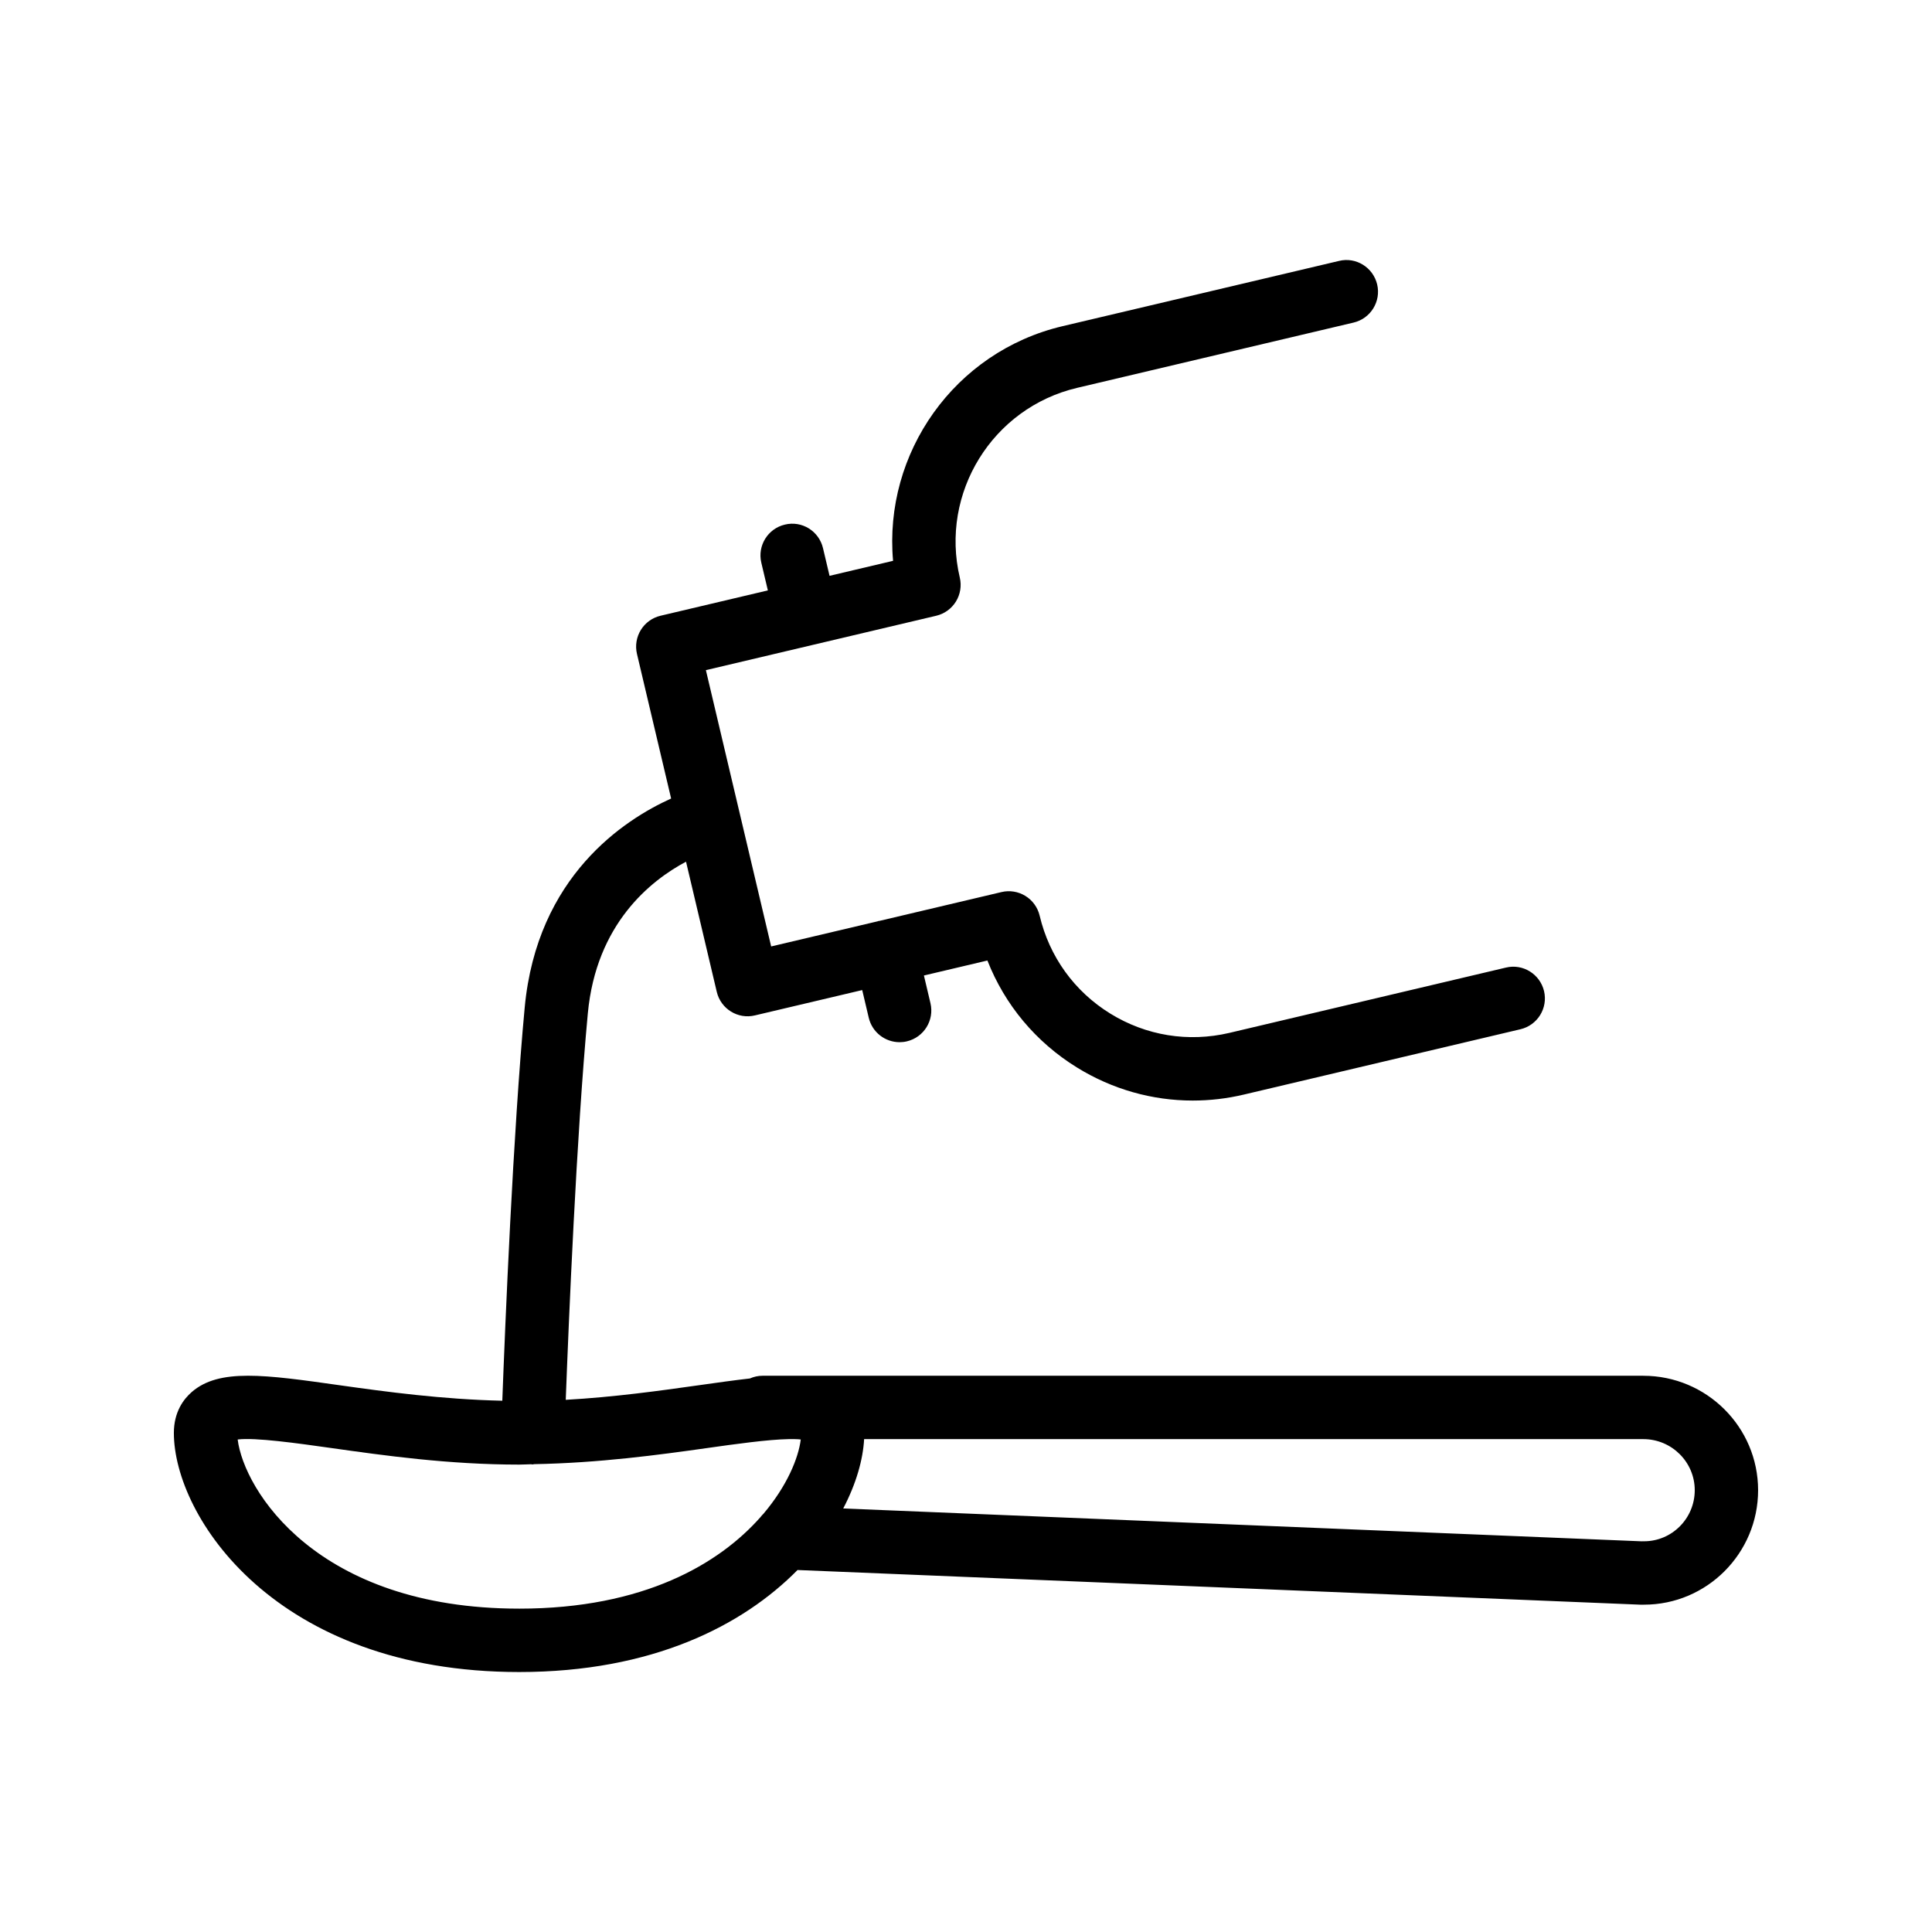 <?xml version="1.0" encoding="UTF-8"?>
<!-- Uploaded to: SVG Repo, www.svgrepo.com, Generator: SVG Repo Mixer Tools -->
<svg fill="#000000" width="800px" height="800px" version="1.1" viewBox="144 144 512 512" xmlns="http://www.w3.org/2000/svg">
 <path d="m579.5 508.59h-225.89-0.305-7.231c-1.199 0-2.324 0.266-3.356 0.719-4.094 0.461-8.637 1.102-13.691 1.816-10.141 1.43-22.18 3.113-35.098 3.844 0.762-20.199 2.84-70.246 5.848-102.39 2.223-23.793 16.656-35.234 26.027-40.223l8.148 34.5c1.066 4.512 5.602 7.324 10.102 6.238l28.441-6.715 1.734 7.348c0.918 3.863 4.363 6.465 8.168 6.465 0.641 0 1.289-0.07 1.934-0.227 4.519-1.066 7.312-5.59 6.25-10.102l-1.734-7.344 16.824-3.973c4.602 11.723 12.816 21.605 23.723 28.344 9.371 5.793 19.941 8.77 30.691 8.77 4.519 0 9.07-0.523 13.57-1.59l73.285-17.309c4.519-1.066 7.312-5.59 6.25-10.102-1.074-4.512-5.602-7.328-10.102-6.238l-73.285 17.305c-10.891 2.555-22.082 0.746-31.586-5.125-9.496-5.867-16.137-15.082-18.703-25.953-0.516-2.164-1.871-4.043-3.766-5.211-1.895-1.172-4.191-1.543-6.34-1.027l-32.41 7.652c-0.066 0.016-0.129-0.008-0.195 0.008-0.066 0.016-0.109 0.062-0.172 0.078l-28.266 6.672-8.512-36.035v-0.016c0-0.004-0.004-0.008-0.008-0.012l-8.777-37.16 61.039-14.414c2.172-0.512 4.043-1.863 5.215-3.754 1.172-1.895 1.543-4.18 1.035-6.348-5.297-22.43 8.645-44.992 31.07-50.289l73.285-17.305c4.519-1.066 7.312-5.59 6.25-10.102-1.074-4.516-5.602-7.34-10.102-6.238l-73.281 17.297c-28.676 6.769-47.445 33.656-44.91 62.184l-16.832 3.973-1.734-7.336c-1.074-4.519-5.574-7.34-10.109-6.238-4.512 1.066-7.305 5.59-6.238 10.102l1.734 7.336-28.441 6.715c-2.172 0.512-4.043 1.863-5.215 3.754-1.172 1.898-1.543 4.18-1.035 6.348l9.055 38.336c-12.41 5.598-35.547 20.574-38.805 55.391-3.082 32.992-5.195 84.418-5.934 104.2-15.863-0.352-30.793-2.367-42.949-4.082-20.031-2.836-32.102-4.535-39.359 1.781-2.156 1.879-4.731 5.277-4.731 10.836 0 22.094 26.848 63.363 91.52 63.363 35.266 0 59.211-12.293 73.762-27.035l223.29 9.184h1.035c16.668 0 30.23-13.609 30.23-30.332 0-16.727-13.645-30.328-30.422-30.328zm-297.9 61.715c-53.777 0-72.98-31.562-74.613-44.824 4.648-0.578 15.711 0.98 24.828 2.266 13.832 1.957 31.047 4.387 49.781 4.387 1.082 0 2.106-0.078 3.18-0.094 0.055 0.004 0.102 0.035 0.16 0.039 0.098 0.004 0.188 0.004 0.285 0.004 0.117 0 0.215-0.059 0.328-0.066 17.176-0.309 32.992-2.453 45.82-4.266 7.469-1.059 16.164-2.273 21.652-2.371h1.539c0.594 0.016 1.176 0.039 1.648 0.098-0.598 4.891-3.617 12.289-9.875 19.676-0.316 0.273-0.551 0.609-0.824 0.93-10.871 12.277-30.828 24.223-63.91 24.223zm298.09-17.852-0.688 0.008-211.54-8.703c3.461-6.598 5.238-12.961 5.539-18.375h206.5c7.508 0 13.625 6.07 13.625 13.535 0 7.465-6.027 13.535-13.438 13.535z"/>
</svg>